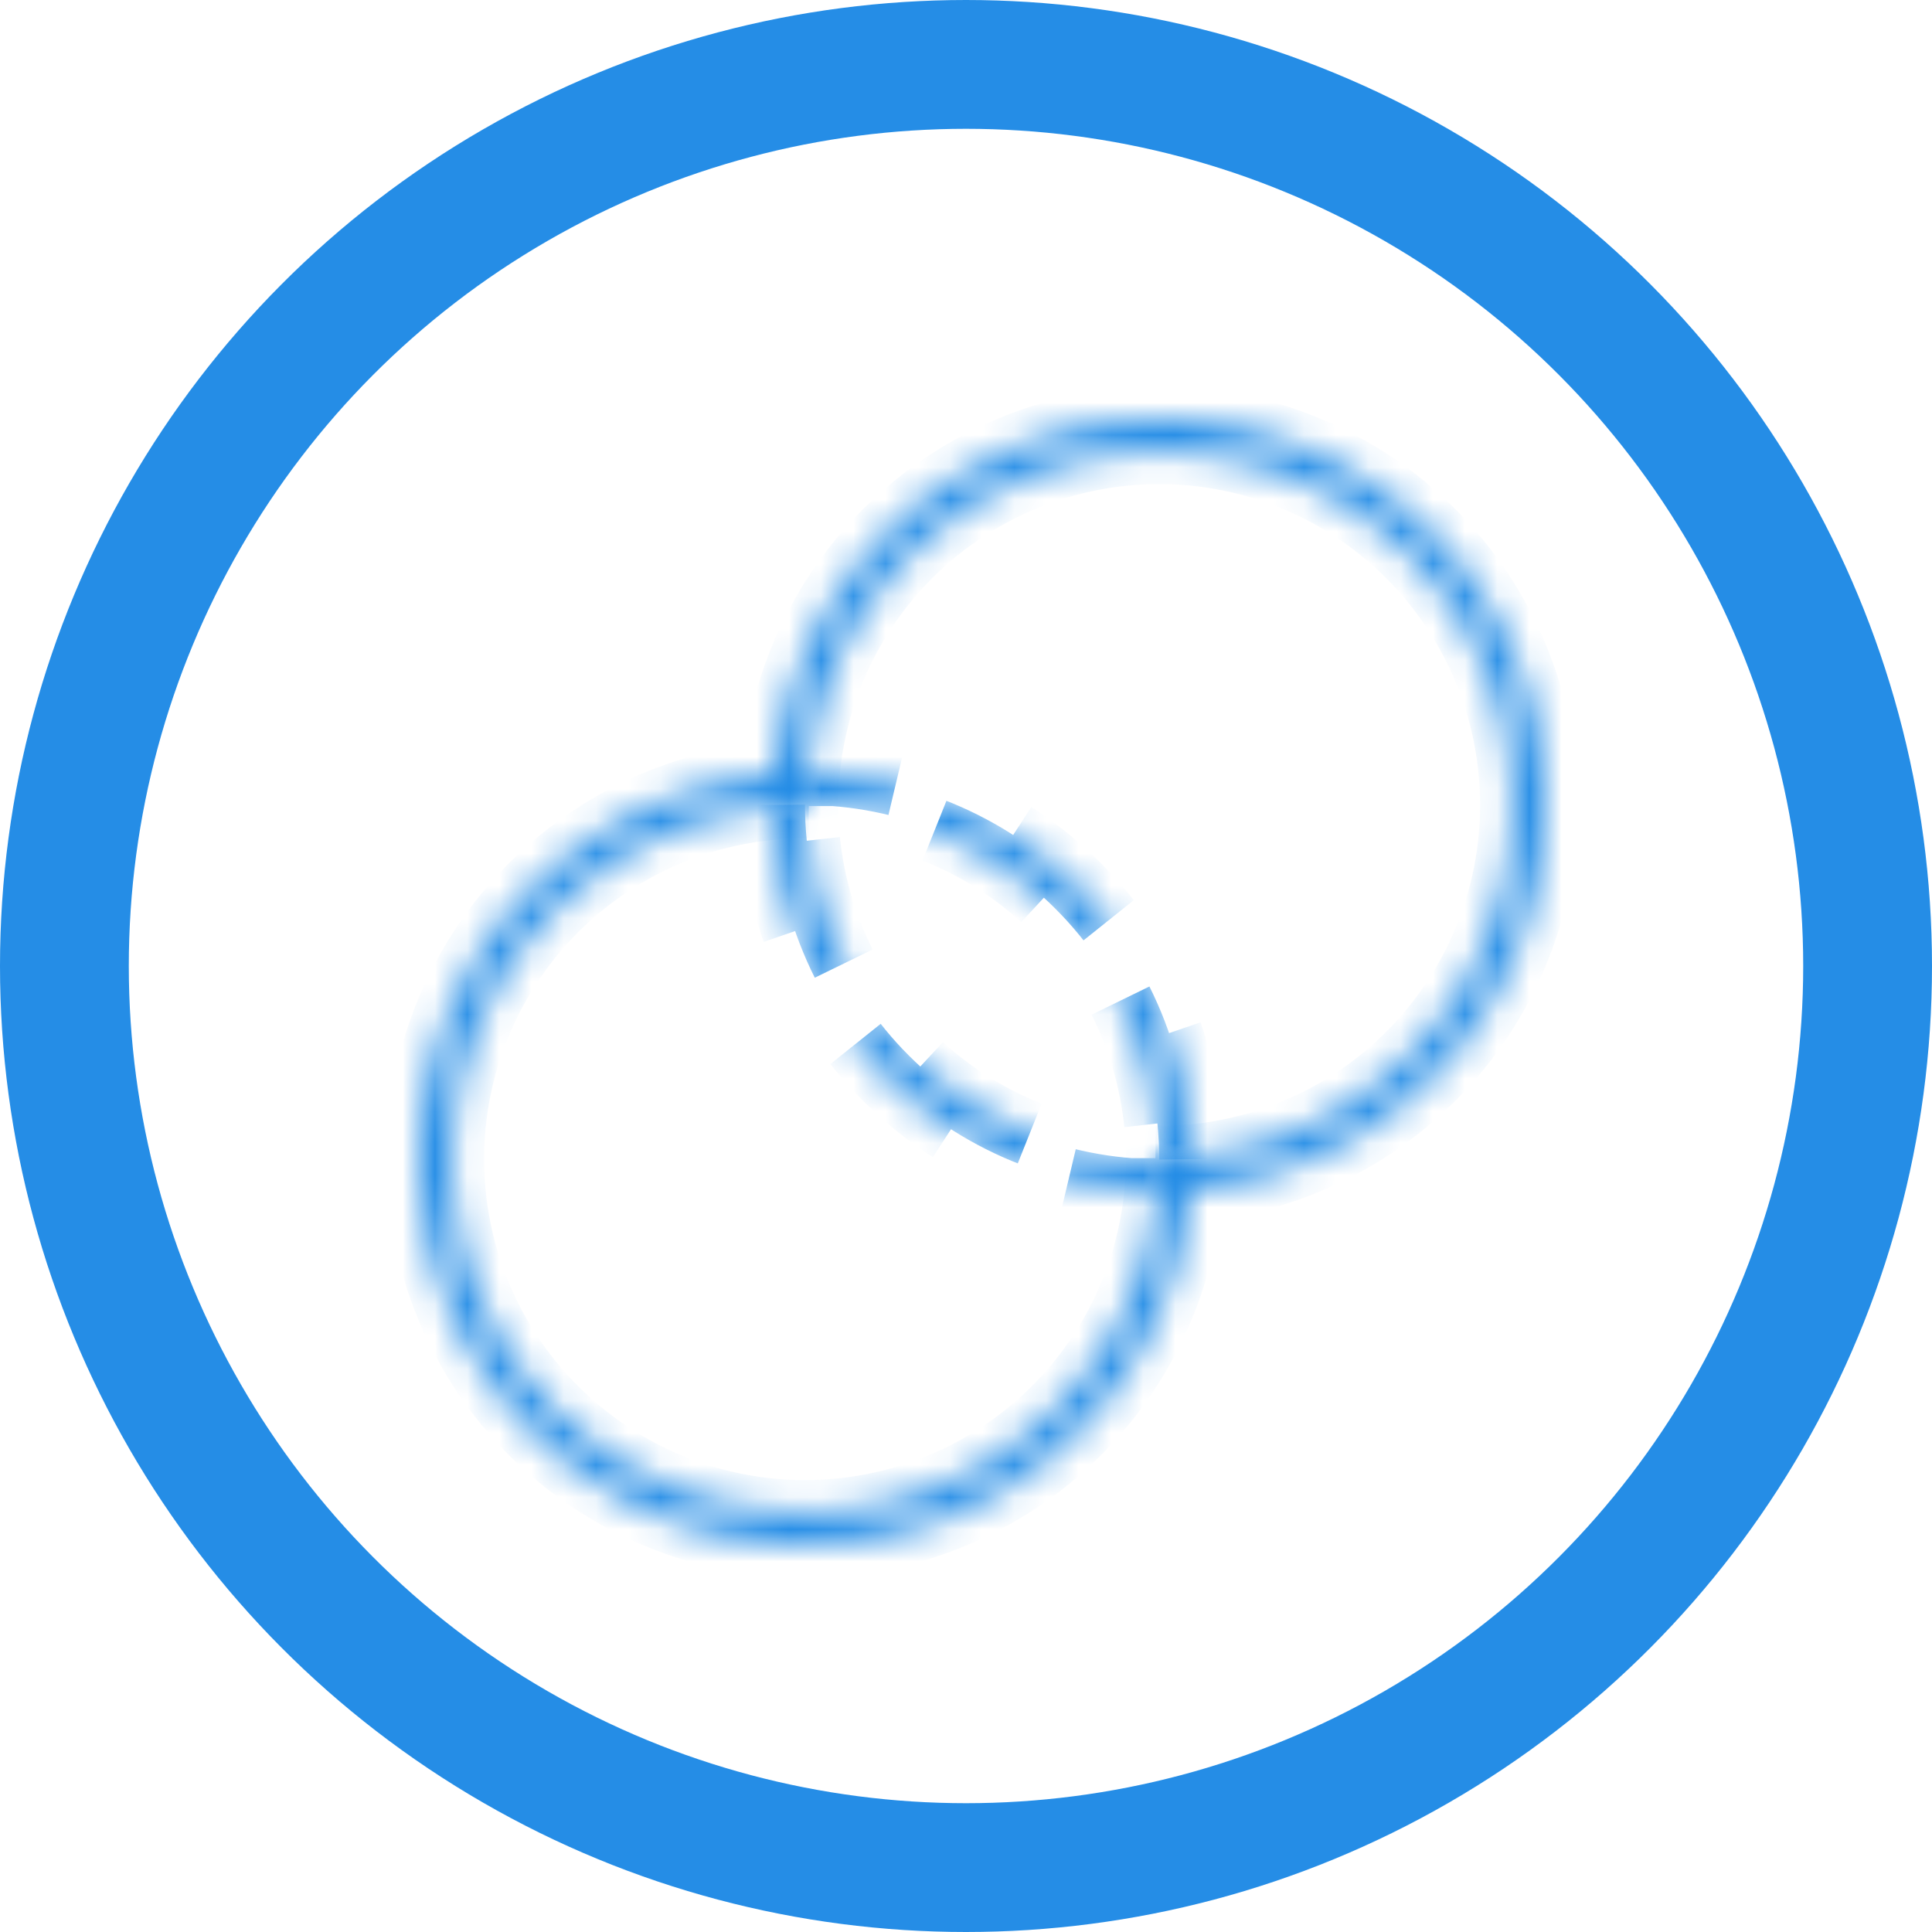 <svg width="60" height="60" viewBox="0 0 60 60" fill="none" xmlns="http://www.w3.org/2000/svg">
<circle cx="30" cy="30" r="28" stroke="#258DE6" stroke-width="4"/>
<mask id="path-2-inside-1_2391_69" fill="white">
<path d="M37 36C37 38.373 36.296 40.694 34.978 42.667C33.659 44.64 31.785 46.178 29.592 47.087C27.399 47.995 24.987 48.232 22.659 47.769C20.331 47.306 18.193 46.163 16.515 44.485C14.836 42.807 13.694 40.669 13.231 38.341C12.768 36.013 13.005 33.6 13.913 31.408C14.822 29.215 16.36 27.341 18.333 26.022C20.306 24.704 22.627 24 25 24L25 25.034C22.831 25.034 20.711 25.677 18.908 26.882C17.104 28.087 15.699 29.8 14.869 31.803C14.039 33.807 13.822 36.012 14.245 38.139C14.668 40.267 15.712 42.221 17.246 43.754C18.779 45.288 20.733 46.332 22.861 46.755C24.988 47.178 27.193 46.961 29.197 46.131C31.2 45.301 32.913 43.896 34.118 42.092C35.323 40.289 35.966 38.169 35.966 36H37Z"/>
</mask>
<path d="M37 36C37 38.373 36.296 40.694 34.978 42.667C33.659 44.64 31.785 46.178 29.592 47.087C27.399 47.995 24.987 48.232 22.659 47.769C20.331 47.306 18.193 46.163 16.515 44.485C14.836 42.807 13.694 40.669 13.231 38.341C12.768 36.013 13.005 33.6 13.913 31.408C14.822 29.215 16.36 27.341 18.333 26.022C20.306 24.704 22.627 24 25 24L25 25.034C22.831 25.034 20.711 25.677 18.908 26.882C17.104 28.087 15.699 29.8 14.869 31.803C14.039 33.807 13.822 36.012 14.245 38.139C14.668 40.267 15.712 42.221 17.246 43.754C18.779 45.288 20.733 46.332 22.861 46.755C24.988 47.178 27.193 46.961 29.197 46.131C31.2 45.301 32.913 43.896 34.118 42.092C35.323 40.289 35.966 38.169 35.966 36H37Z" stroke="#258DE6" stroke-width="2" mask="url(#path-2-inside-1_2391_69)"/>
<mask id="path-3-inside-2_2391_69" fill="white">
<path d="M37 36C37 34.424 36.69 32.864 36.087 31.408C35.483 29.952 34.6 28.629 33.485 27.515C32.371 26.4 31.048 25.517 29.592 24.913C28.136 24.31 26.576 24 25 24L25 25.034C26.44 25.034 27.866 25.318 29.197 25.869C30.527 26.42 31.736 27.227 32.754 28.246C33.773 29.264 34.58 30.473 35.131 31.803C35.682 33.134 35.966 34.56 35.966 36H37Z"/>
</mask>
<path d="M37 36C37 34.424 36.69 32.864 36.087 31.408C35.483 29.952 34.6 28.629 33.485 27.515C32.371 26.4 31.048 25.517 29.592 24.913C28.136 24.31 26.576 24 25 24L25 25.034C26.44 25.034 27.866 25.318 29.197 25.869C30.527 26.42 31.736 27.227 32.754 28.246C33.773 29.264 34.58 30.473 35.131 31.803C35.682 33.134 35.966 34.56 35.966 36H37Z" stroke="#258DE6" stroke-width="2" stroke-linejoin="round" stroke-dasharray="4 4" mask="url(#path-3-inside-2_2391_69)"/>
<mask id="path-4-inside-3_2391_69" fill="white">
<path d="M24 25C24 22.627 24.704 20.306 26.022 18.333C27.341 16.36 29.215 14.822 31.408 13.913C33.6 13.005 36.013 12.768 38.341 13.231C40.669 13.694 42.807 14.836 44.485 16.515C46.163 18.193 47.306 20.331 47.769 22.659C48.232 24.987 47.995 27.399 47.087 29.592C46.178 31.785 44.64 33.659 42.667 34.978C40.694 36.296 38.373 37 36 37L36 35.966C38.169 35.966 40.289 35.323 42.092 34.118C43.896 32.913 45.301 31.2 46.131 29.197C46.961 27.193 47.178 24.988 46.755 22.861C46.332 20.733 45.288 18.779 43.754 17.246C42.221 15.712 40.267 14.668 38.139 14.245C36.012 13.822 33.807 14.039 31.803 14.869C29.8 15.699 28.087 17.104 26.882 18.908C25.677 20.711 25.034 22.831 25.034 25H24Z"/>
</mask>
<path d="M24 25C24 22.627 24.704 20.306 26.022 18.333C27.341 16.36 29.215 14.822 31.408 13.913C33.6 13.005 36.013 12.768 38.341 13.231C40.669 13.694 42.807 14.836 44.485 16.515C46.163 18.193 47.306 20.331 47.769 22.659C48.232 24.987 47.995 27.399 47.087 29.592C46.178 31.785 44.64 33.659 42.667 34.978C40.694 36.296 38.373 37 36 37L36 35.966C38.169 35.966 40.289 35.323 42.092 34.118C43.896 32.913 45.301 31.2 46.131 29.197C46.961 27.193 47.178 24.988 46.755 22.861C46.332 20.733 45.288 18.779 43.754 17.246C42.221 15.712 40.267 14.668 38.139 14.245C36.012 13.822 33.807 14.039 31.803 14.869C29.8 15.699 28.087 17.104 26.882 18.908C25.677 20.711 25.034 22.831 25.034 25H24Z" stroke="#258DE6" stroke-width="2" mask="url(#path-4-inside-3_2391_69)"/>
<mask id="path-5-inside-4_2391_69" fill="white">
<path d="M24 25C24 26.576 24.31 28.136 24.913 29.592C25.517 31.048 26.4 32.371 27.515 33.485C28.629 34.6 29.952 35.483 31.408 36.087C32.864 36.69 34.424 37 36 37L36 35.966C34.56 35.966 33.134 35.682 31.803 35.131C30.473 34.58 29.264 33.773 28.246 32.754C27.227 31.736 26.42 30.527 25.869 29.197C25.318 27.866 25.034 26.44 25.034 25H24Z"/>
</mask>
<path d="M24 25C24 26.576 24.31 28.136 24.913 29.592C25.517 31.048 26.4 32.371 27.515 33.485C28.629 34.6 29.952 35.483 31.408 36.087C32.864 36.69 34.424 37 36 37L36 35.966C34.56 35.966 33.134 35.682 31.803 35.131C30.473 34.58 29.264 33.773 28.246 32.754C27.227 31.736 26.42 30.527 25.869 29.197C25.318 27.866 25.034 26.44 25.034 25H24Z" stroke="#258DE6" stroke-width="2" stroke-linejoin="round" stroke-dasharray="4 4" mask="url(#path-5-inside-4_2391_69)"/>
</svg>
